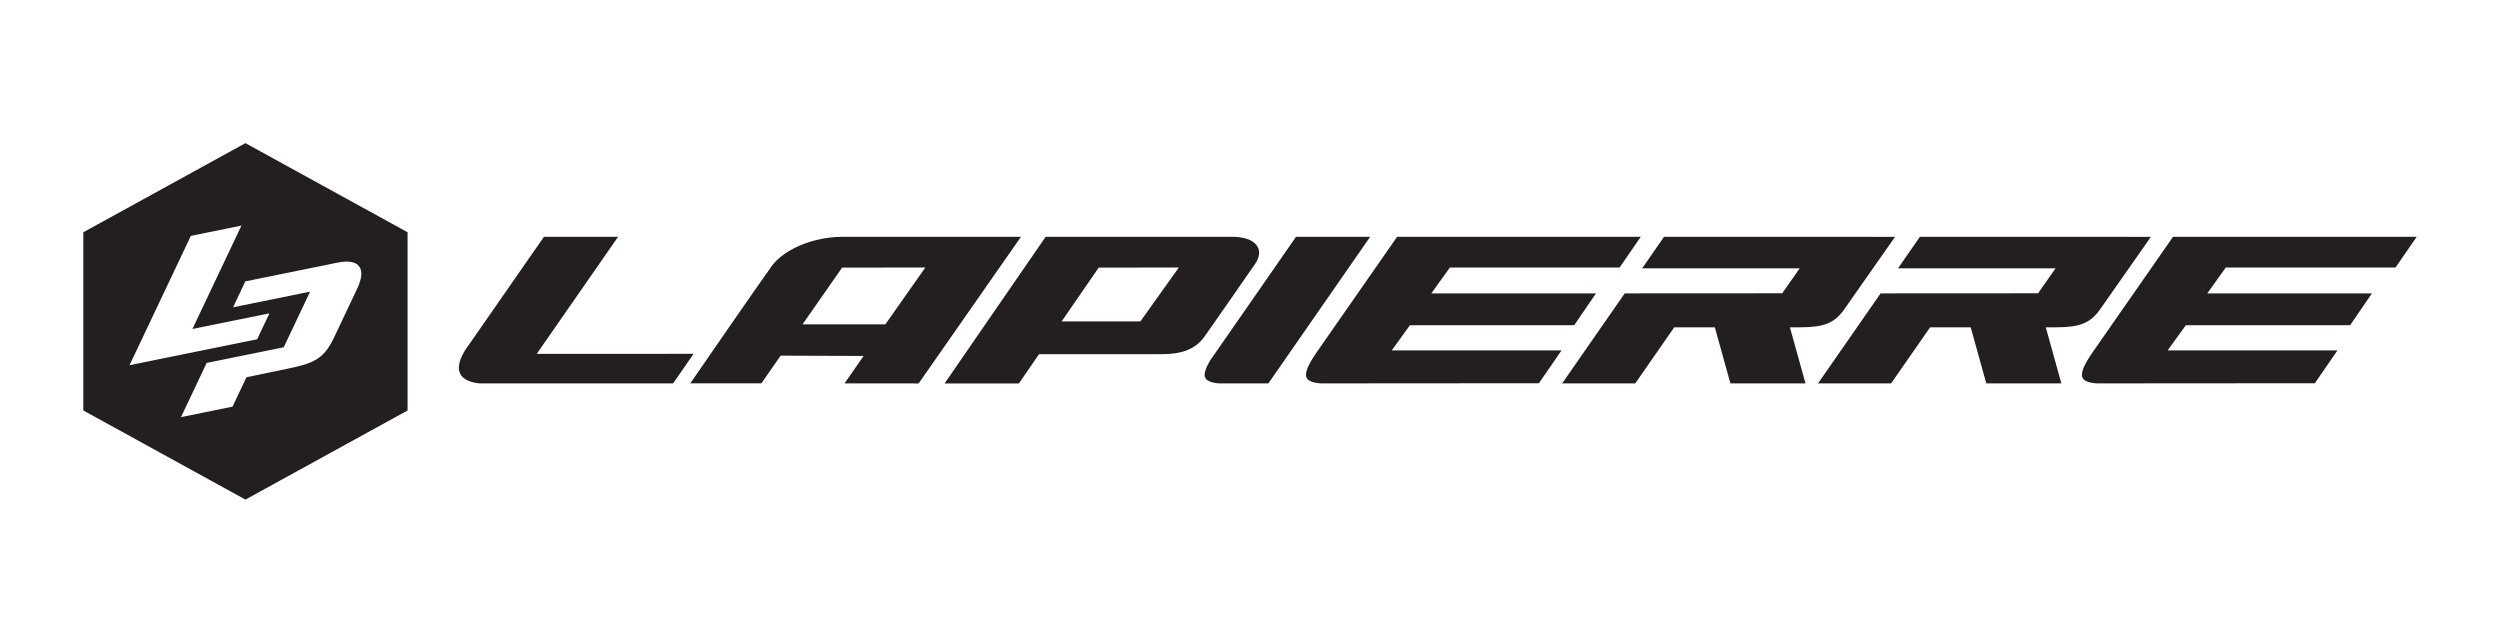 <svg xmlns:inkscape="http://www.inkscape.org/namespaces/inkscape" xmlns:sodipodi="http://sodipodi.sourceforge.net/DTD/sodipodi-0.dtd" xmlns="http://www.w3.org/2000/svg" xmlns:svg="http://www.w3.org/2000/svg" id="svg1" width="333.333" height="85.693" viewBox="0 0 333.333 85.693" sodipodi:docname="lapierre.ai"><defs id="defs1"><clipPath clipPathUnits="userSpaceOnUse" id="clipPath2"><path d="M 0,64.27 H 250 V 0 H 0 Z" transform="translate(-131.488,-28.774)" id="path2"></path></clipPath></defs><g id="layer-MC0" inkscape:groupmode="layer" inkscape:label="svg4175"><path id="path1" d="m 0,0 c -0.722,-1.071 -1.008,-1.824 -0.848,-2.237 0.131,-0.346 0.618,-0.549 1.442,-0.607 l 21.816,0.016 2.259,3.282 H 7.685 l 1.82,2.52 16.436,0.003 2.177,3.184 H 11.652 l 1.851,2.586 H 30.48 l 2.119,3.072 -24.371,0.004 c 0,0 -5.823,-8.344 -8.168,-11.725 C 0.044,0.067 0.024,0.032 0,0 m -10.978,-2.256 c 0.142,-0.333 0.624,-0.534 1.427,-0.588 L -4.654,-2.847 5.53,11.819 h -7.415 l -8.614,-12.401 c -0.456,-0.778 -0.619,-1.34 -0.479,-1.674 m -51.166,2.37 -15.69,-0.003 8.137,11.708 h -7.416 L -84.995,0.48 c -0.574,-0.918 -0.758,-1.7 -0.538,-2.259 0.234,-0.594 0.944,-0.973 2.001,-1.068 l 19.339,0.006 z m 23.176,8.63 -3.996,-5.681 h -8.284 l 3.962,5.678 z m -0.665,-11.591 10.234,14.666 h -17.866 c -2.871,0 -5.844,-1.236 -7.071,-2.939 -1.404,-1.95 -6.799,-9.77 -8.139,-11.717 l 7.115,0.003 1.924,2.764 8.298,-0.029 -1.912,-2.748 z m 26.022,11.591 -3.841,-5.383 h -7.875 l 3.706,5.38 z m 5.296,3.079 c -2.469,0 -18.615,-0.004 -18.615,-0.004 l -10.112,-14.672 7.436,0.003 2.014,2.929 h 12.238 c 2.164,0 3.464,0.544 4.35,1.811 0,0 4.071,5.812 5.038,7.235 0.967,1.423 0.119,2.698 -2.349,2.698 m -98.554,-14.053 -1.395,-2.939 -5.153,-1.049 2.57,5.423 7.704,1.565 2.639,5.564 -7.704,-1.565 1.23,2.595 c 0,0 7.386,1.491 9.2,1.869 1.992,0.415 3.042,-0.371 1.975,-2.62 l -2.249,-4.745 c -0.967,-2.068 -1.81,-2.641 -4.461,-3.19 -2.65,-0.551 -4.356,-0.908 -4.356,-0.908 m -0.502,15.171 -4.903,-10.342 7.702,1.565 -1.228,-2.593 -12.762,-2.593 6.132,12.936 z m 0.4,-27.407 16.218,8.915 v 17.826 l -16.218,8.914 -16.216,-8.914 V -5.551 Z M 52.983,4.61 c 0.616,0.88 5.049,7.206 5.049,7.206 L 34.923,11.819 32.737,8.664 48.494,8.667 46.746,6.17 30.993,6.161 l -6.26,-9.005 7.315,0.003 3.898,5.608 h 4.06 l 1.556,-5.608 h 7.513 l -1.559,5.608 h 1.062 c 2.388,0.004 3.417,0.432 4.405,1.843 m 25.592,0 c 0.616,0.88 5.049,7.206 5.049,7.206 L 60.514,11.819 58.329,8.664 74.087,8.667 72.336,6.17 56.585,6.161 l -6.26,-9.005 7.315,0.003 3.9,5.608 h 4.058 l 1.559,-5.608 h 7.51 l -1.559,5.608 h 1.064 c 2.386,0.004 3.414,0.432 4.403,1.843 m 31.636,7.209 -24.371,0.004 c 0,0 -5.823,-8.344 -8.168,-11.725 C 77.656,0.067 77.635,0.032 77.612,0 76.89,-1.071 76.604,-1.824 76.765,-2.237 c 0.13,-0.346 0.617,-0.549 1.441,-0.607 l 21.816,0.016 2.26,3.282 H 85.296 l 1.821,2.52 16.436,0.003 2.179,3.184 H 89.264 l 1.851,2.586 h 16.977 z" style="fill:#231f20;fill-opacity:1;fill-rule:nonzero;stroke:none" transform="matrix(1.333,0,0,-1.333,175.317,47.329)" clip-path="url(#clipPath2)"></path></g></svg>